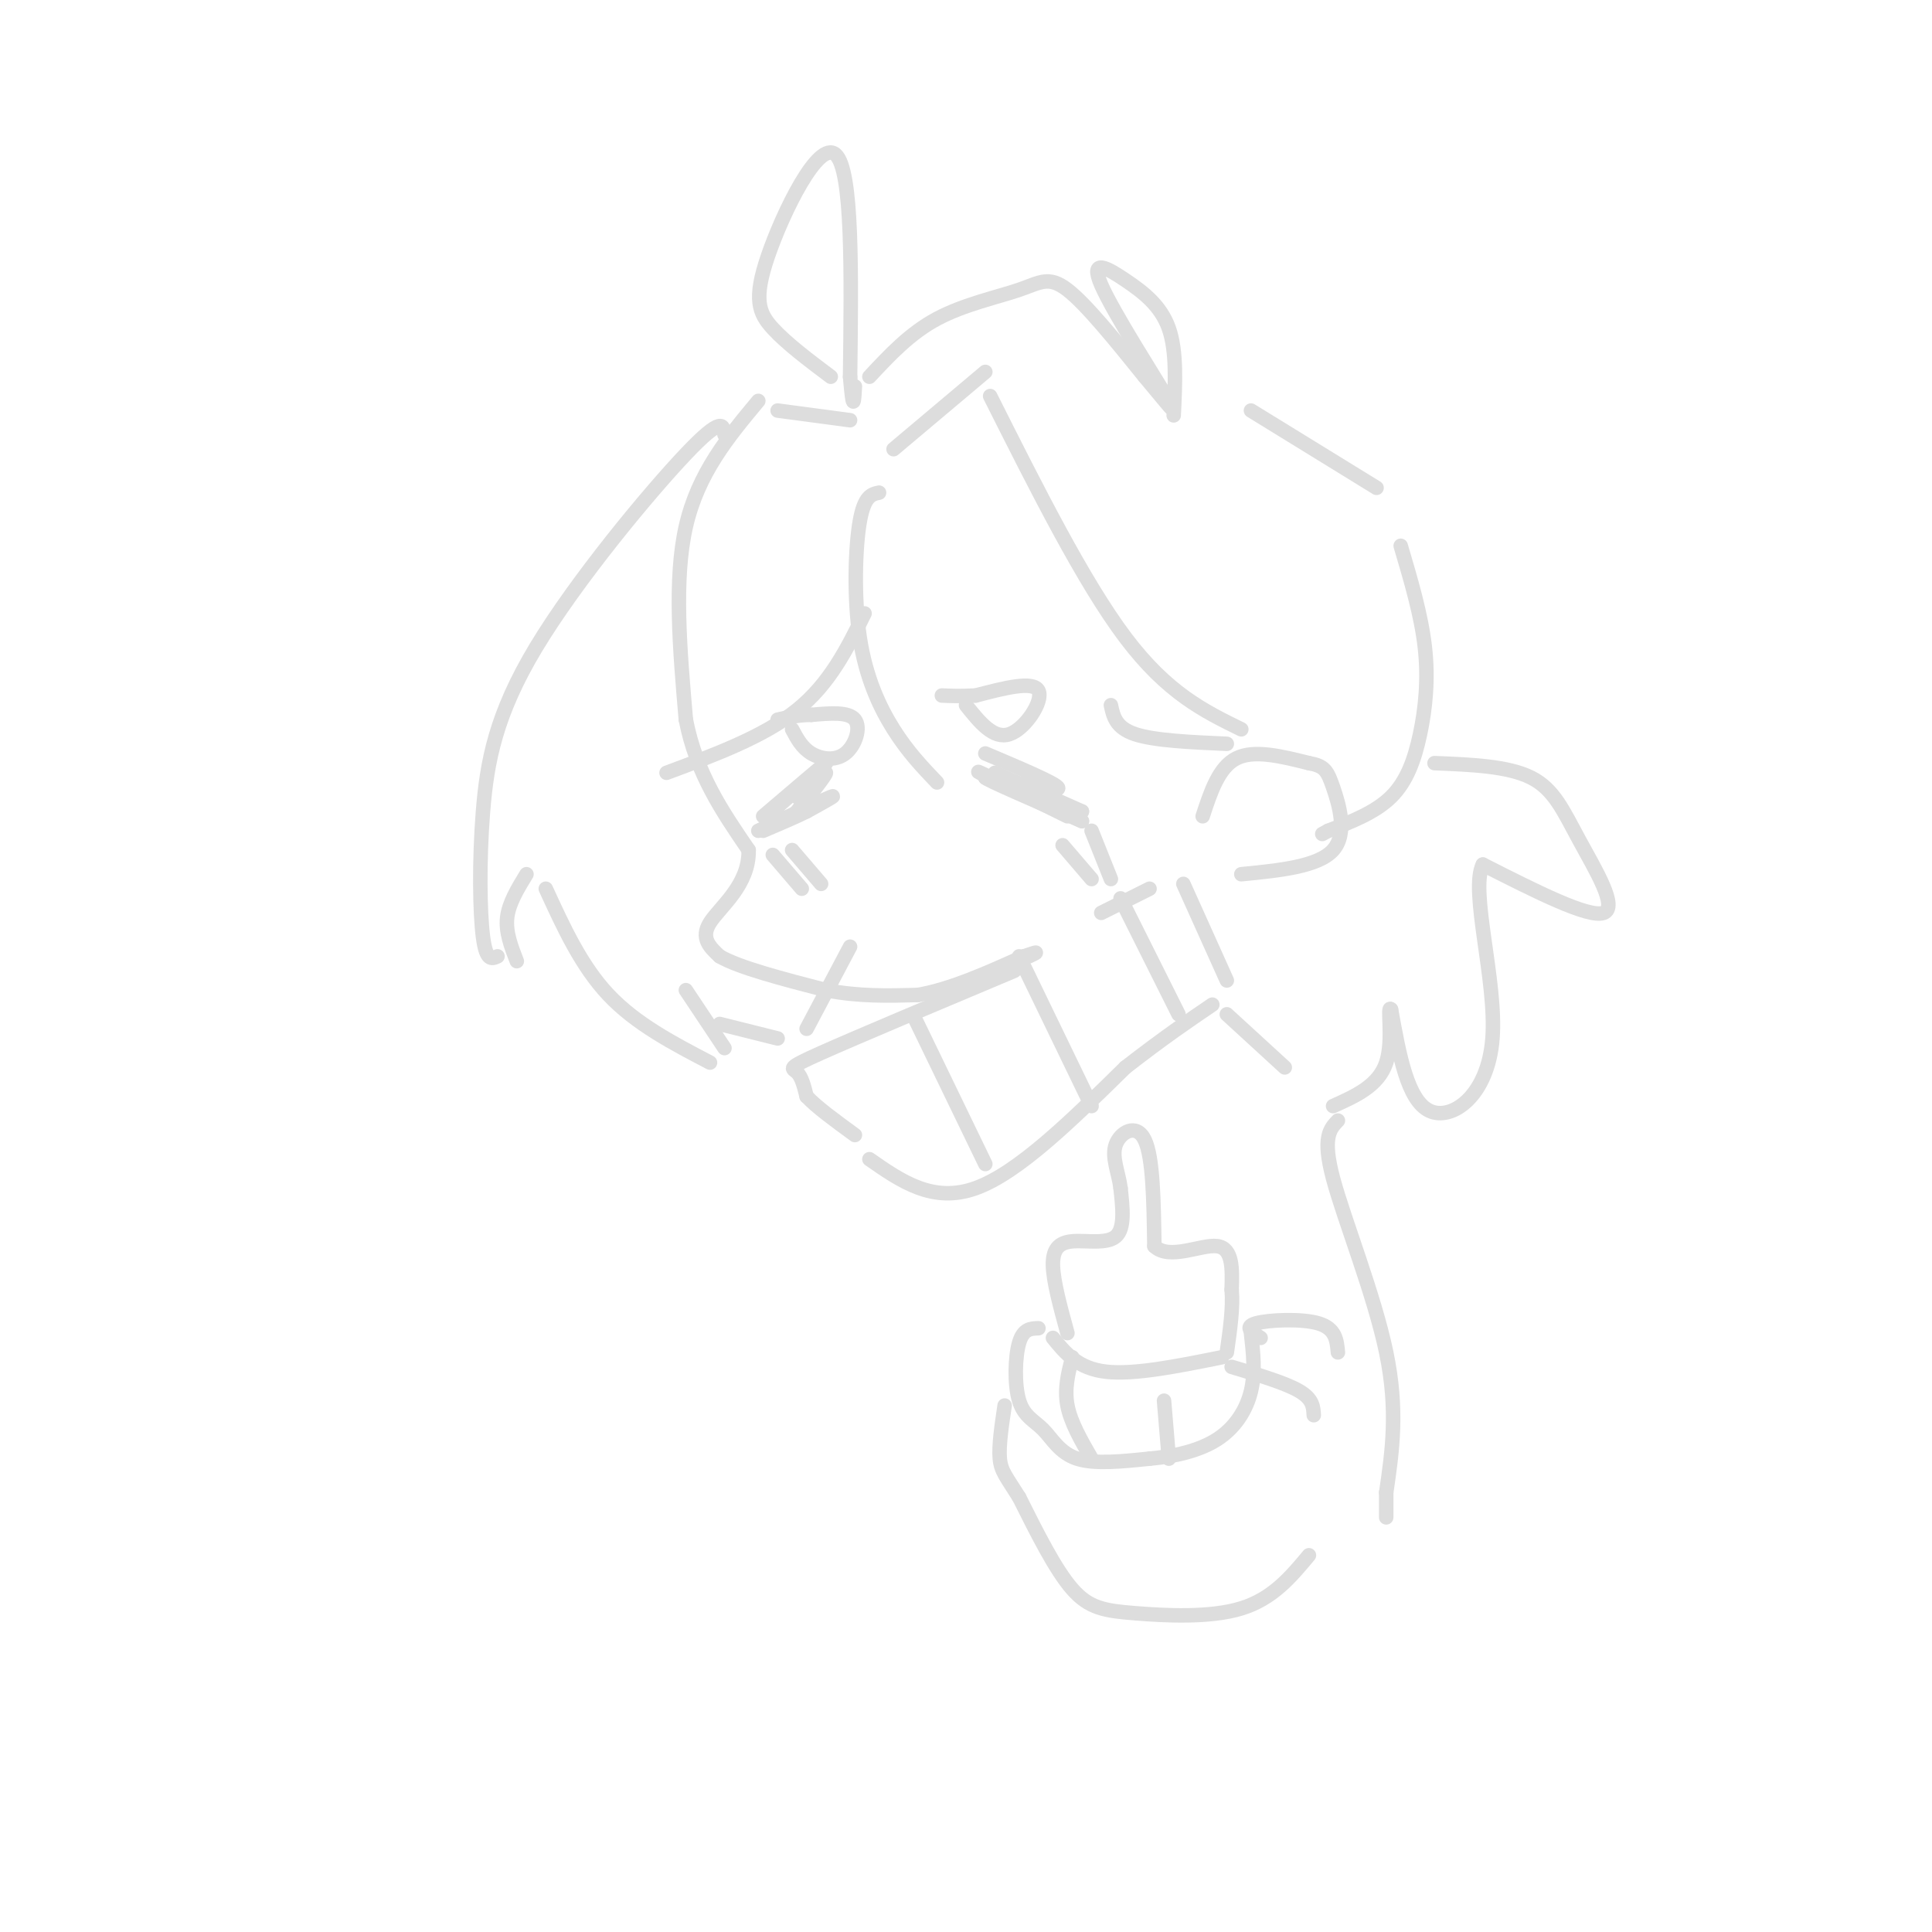 <svg viewBox='0 0 400 400' version='1.1' xmlns='http://www.w3.org/2000/svg' xmlns:xlink='http://www.w3.org/1999/xlink'><g fill='none' stroke='#DDDDDD' stroke-width='3' stroke-linecap='round' stroke-linejoin='round'><path d='M157,83c-6.250,7.500 -12.500,15.000 -15,26c-2.500,11.000 -1.250,25.500 0,40'/><path d='M142,149c2.167,11.167 7.583,19.083 13,27'/><path d='M155,176c0.156,7.222 -5.956,11.778 -8,15c-2.044,3.222 -0.022,5.111 2,7'/><path d='M149,198c4.000,2.333 13.000,4.667 22,7'/><path d='M171,205c6.833,1.333 12.917,1.167 19,1'/><path d='M190,206c6.833,-1.167 14.417,-4.583 22,-8'/><path d='M212,198c3.833,-1.333 2.417,-0.667 1,0'/><path d='M249,169c1.667,-5.083 3.333,-10.167 7,-12c3.667,-1.833 9.333,-0.417 15,1'/><path d='M271,158c3.226,0.571 3.792,1.500 5,5c1.208,3.500 3.060,9.571 0,13c-3.060,3.429 -11.030,4.214 -19,5'/><path d='M228,189c0.000,0.000 10.000,-5.000 10,-5'/><path d='M210,201c-16.289,6.844 -32.578,13.689 -40,17c-7.422,3.311 -5.978,3.089 -5,4c0.978,0.911 1.489,2.956 2,5'/><path d='M167,227c2.000,2.167 6.000,5.083 10,8'/><path d='M180,240c6.583,4.583 13.167,9.167 22,6c8.833,-3.167 19.917,-14.083 31,-25'/><path d='M233,221c8.167,-6.333 13.083,-9.667 18,-13'/><path d='M254,203c0.000,0.000 -9.000,-20.000 -9,-20'/><path d='M189,210c0.000,0.000 15.000,31.000 15,31'/><path d='M211,198c0.000,0.000 15.000,31.000 15,31'/><path d='M232,186c0.000,0.000 12.000,24.000 12,24'/><path d='M157,172c6.667,-3.167 13.333,-6.333 15,-7c1.667,-0.667 -1.667,1.167 -5,3'/><path d='M167,168c-2.333,1.167 -5.667,2.583 -9,4'/><path d='M206,160c0.000,0.000 18.000,8.000 18,8'/><path d='M224,168c-0.333,0.167 -10.167,-3.417 -20,-7'/><path d='M204,161c0.000,0.333 10.000,4.667 20,9'/><path d='M224,170c-2.356,-1.222 -18.244,-8.778 -21,-10c-2.756,-1.222 7.622,3.889 18,9'/><path d='M176,196c0.000,0.000 -9.000,17.000 -9,17'/><path d='M158,169c6.250,-5.333 12.500,-10.667 13,-11c0.500,-0.333 -4.750,4.333 -10,9'/><path d='M161,167c-1.667,1.833 -0.833,1.917 0,2'/><path d='M165,165c3.000,-2.750 6.000,-5.500 6,-5c0.000,0.500 -3.000,4.250 -6,8'/><path d='M204,156c7.083,3.000 14.167,6.000 15,7c0.833,1.000 -4.583,0.000 -10,-1'/><path d='M209,162c-2.333,-0.333 -3.167,-0.667 -4,-1'/><path d='M164,151c1.012,1.911 2.024,3.821 4,5c1.976,1.179 4.917,1.625 7,0c2.083,-1.625 3.310,-5.321 2,-7c-1.310,-1.679 -5.155,-1.339 -9,-1'/><path d='M168,148c-2.667,0.000 -4.833,0.500 -7,1'/><path d='M200,146c2.844,3.556 5.689,7.111 9,6c3.311,-1.111 7.089,-6.889 6,-9c-1.089,-2.111 -7.044,-0.556 -13,1'/><path d='M202,144c-3.333,0.167 -5.167,0.083 -7,0'/><path d='M160,177c0.000,0.000 6.000,7.000 6,7'/><path d='M164,176c0.000,0.000 6.000,7.000 6,7'/><path d='M220,175c0.000,0.000 6.000,7.000 6,7'/><path d='M226,172c0.000,0.000 4.000,10.000 4,10'/><path d='M182,102c-1.536,0.321 -3.071,0.643 -4,6c-0.929,5.357 -1.250,15.750 0,24c1.250,8.250 4.071,14.357 7,19c2.929,4.643 5.964,7.821 9,11'/><path d='M185,93c0.000,0.000 19.000,-16.000 19,-16'/><path d='M205,82c9.667,19.250 19.333,38.500 28,50c8.667,11.500 16.333,15.250 24,19'/><path d='M254,154c-7.500,-0.333 -15.000,-0.667 -19,-2c-4.000,-1.333 -4.500,-3.667 -5,-6'/><path d='M176,87c0.000,0.000 -15.000,-2.000 -15,-2'/><path d='M150,90c-0.199,-2.010 -0.399,-4.019 -8,4c-7.601,8.019 -22.604,26.067 -31,40c-8.396,13.933 -10.183,23.751 -11,34c-0.817,10.249 -0.662,20.928 0,26c0.662,5.072 1.831,4.536 3,4'/><path d='M107,199c-1.167,-3.000 -2.333,-6.000 -2,-9c0.333,-3.000 2.167,-6.000 4,-9'/><path d='M113,184c3.667,8.000 7.333,16.000 13,22c5.667,6.000 13.333,10.000 21,14'/><path d='M150,217c0.000,0.000 -8.000,-12.000 -8,-12'/><path d='M149,212c0.000,0.000 12.000,3.000 12,3'/><path d='M138,160c10.083,-3.750 20.167,-7.500 27,-13c6.833,-5.500 10.417,-12.750 14,-20'/><path d='M172,78c-4.560,-3.429 -9.119,-6.857 -12,-10c-2.881,-3.143 -4.083,-6.000 -1,-15c3.083,-9.000 10.452,-24.143 14,-21c3.548,3.143 3.274,24.571 3,46'/><path d='M176,78c0.667,8.000 0.833,5.000 1,2'/><path d='M180,78c4.196,-4.500 8.393,-9.000 14,-12c5.607,-3.000 12.625,-4.500 17,-6c4.375,-1.500 6.107,-3.000 10,0c3.893,3.000 9.946,10.500 16,18'/><path d='M237,78c4.501,5.330 7.753,9.655 5,5c-2.753,-4.655 -11.511,-18.289 -14,-24c-2.489,-5.711 1.291,-3.499 5,-1c3.709,2.499 7.345,5.285 9,10c1.655,4.715 1.327,11.357 1,18'/><path d='M259,85c0.000,0.000 26.000,16.000 26,16'/><path d='M290,113c2.125,7.185 4.250,14.369 5,21c0.750,6.631 0.125,12.708 -1,18c-1.125,5.292 -2.750,9.798 -6,13c-3.250,3.202 -8.125,5.101 -13,7'/><path d='M275,172c-2.167,1.167 -1.083,0.583 0,0'/><path d='M297,158c7.619,0.304 15.238,0.607 20,3c4.762,2.393 6.667,6.875 10,13c3.333,6.125 8.095,13.893 5,15c-3.095,1.107 -14.048,-4.446 -25,-10'/><path d='M307,179c-2.738,5.452 2.917,24.083 2,36c-0.917,11.917 -8.405,17.119 -13,15c-4.595,-2.119 -6.298,-11.560 -8,-21'/><path d='M288,209c-0.978,-1.222 0.578,6.222 -1,11c-1.578,4.778 -6.289,6.889 -11,9'/><path d='M254,210c0.000,0.000 12.000,11.000 12,11'/><path d='M221,276c-1.458,-5.321 -2.917,-10.643 -3,-14c-0.083,-3.357 1.208,-4.750 4,-5c2.792,-0.250 7.083,0.643 9,-1c1.917,-1.643 1.458,-5.821 1,-10'/><path d='M232,246c-0.405,-3.262 -1.917,-6.417 -1,-9c0.917,-2.583 4.262,-4.595 6,-1c1.738,3.595 1.869,12.798 2,22'/><path d='M239,258c3.067,3.022 9.733,-0.422 13,0c3.267,0.422 3.133,4.711 3,9'/><path d='M255,267c0.333,3.667 -0.333,8.333 -1,13'/><path d='M253,281c-9.083,1.833 -18.167,3.667 -24,3c-5.833,-0.667 -8.417,-3.833 -11,-7'/><path d='M215,275c-1.571,0.043 -3.142,0.086 -4,3c-0.858,2.914 -1.003,8.699 0,12c1.003,3.301 3.155,4.120 5,6c1.845,1.880 3.384,4.823 7,6c3.616,1.177 9.308,0.589 15,0'/><path d='M238,302c5.071,-0.452 10.250,-1.583 14,-4c3.750,-2.417 6.071,-6.119 7,-10c0.929,-3.881 0.464,-7.940 0,-12'/><path d='M222,281c-0.833,3.250 -1.667,6.500 -1,10c0.667,3.500 2.833,7.250 5,11'/><path d='M241,290c0.000,0.000 1.000,12.000 1,12'/><path d='M255,283c5.583,1.667 11.167,3.333 14,5c2.833,1.667 2.917,3.333 3,5'/><path d='M261,277c-1.778,-1.133 -3.556,-2.267 -1,-3c2.556,-0.733 9.444,-1.067 13,0c3.556,1.067 3.778,3.533 4,6'/><path d='M277,232c-1.644,1.711 -3.289,3.422 -1,12c2.289,8.578 8.511,24.022 11,36c2.489,11.978 1.244,20.489 0,29'/><path d='M287,309c0.000,5.667 0.000,5.333 0,5'/><path d='M271,322c-3.750,4.500 -7.500,9.000 -14,11c-6.500,2.000 -15.750,1.500 -22,1c-6.250,-0.500 -9.500,-1.000 -13,-5c-3.500,-4.000 -7.250,-11.500 -11,-19'/><path d='M211,310c-2.644,-4.244 -3.756,-5.356 -4,-8c-0.244,-2.644 0.378,-6.822 1,-11'/></g>
</svg>